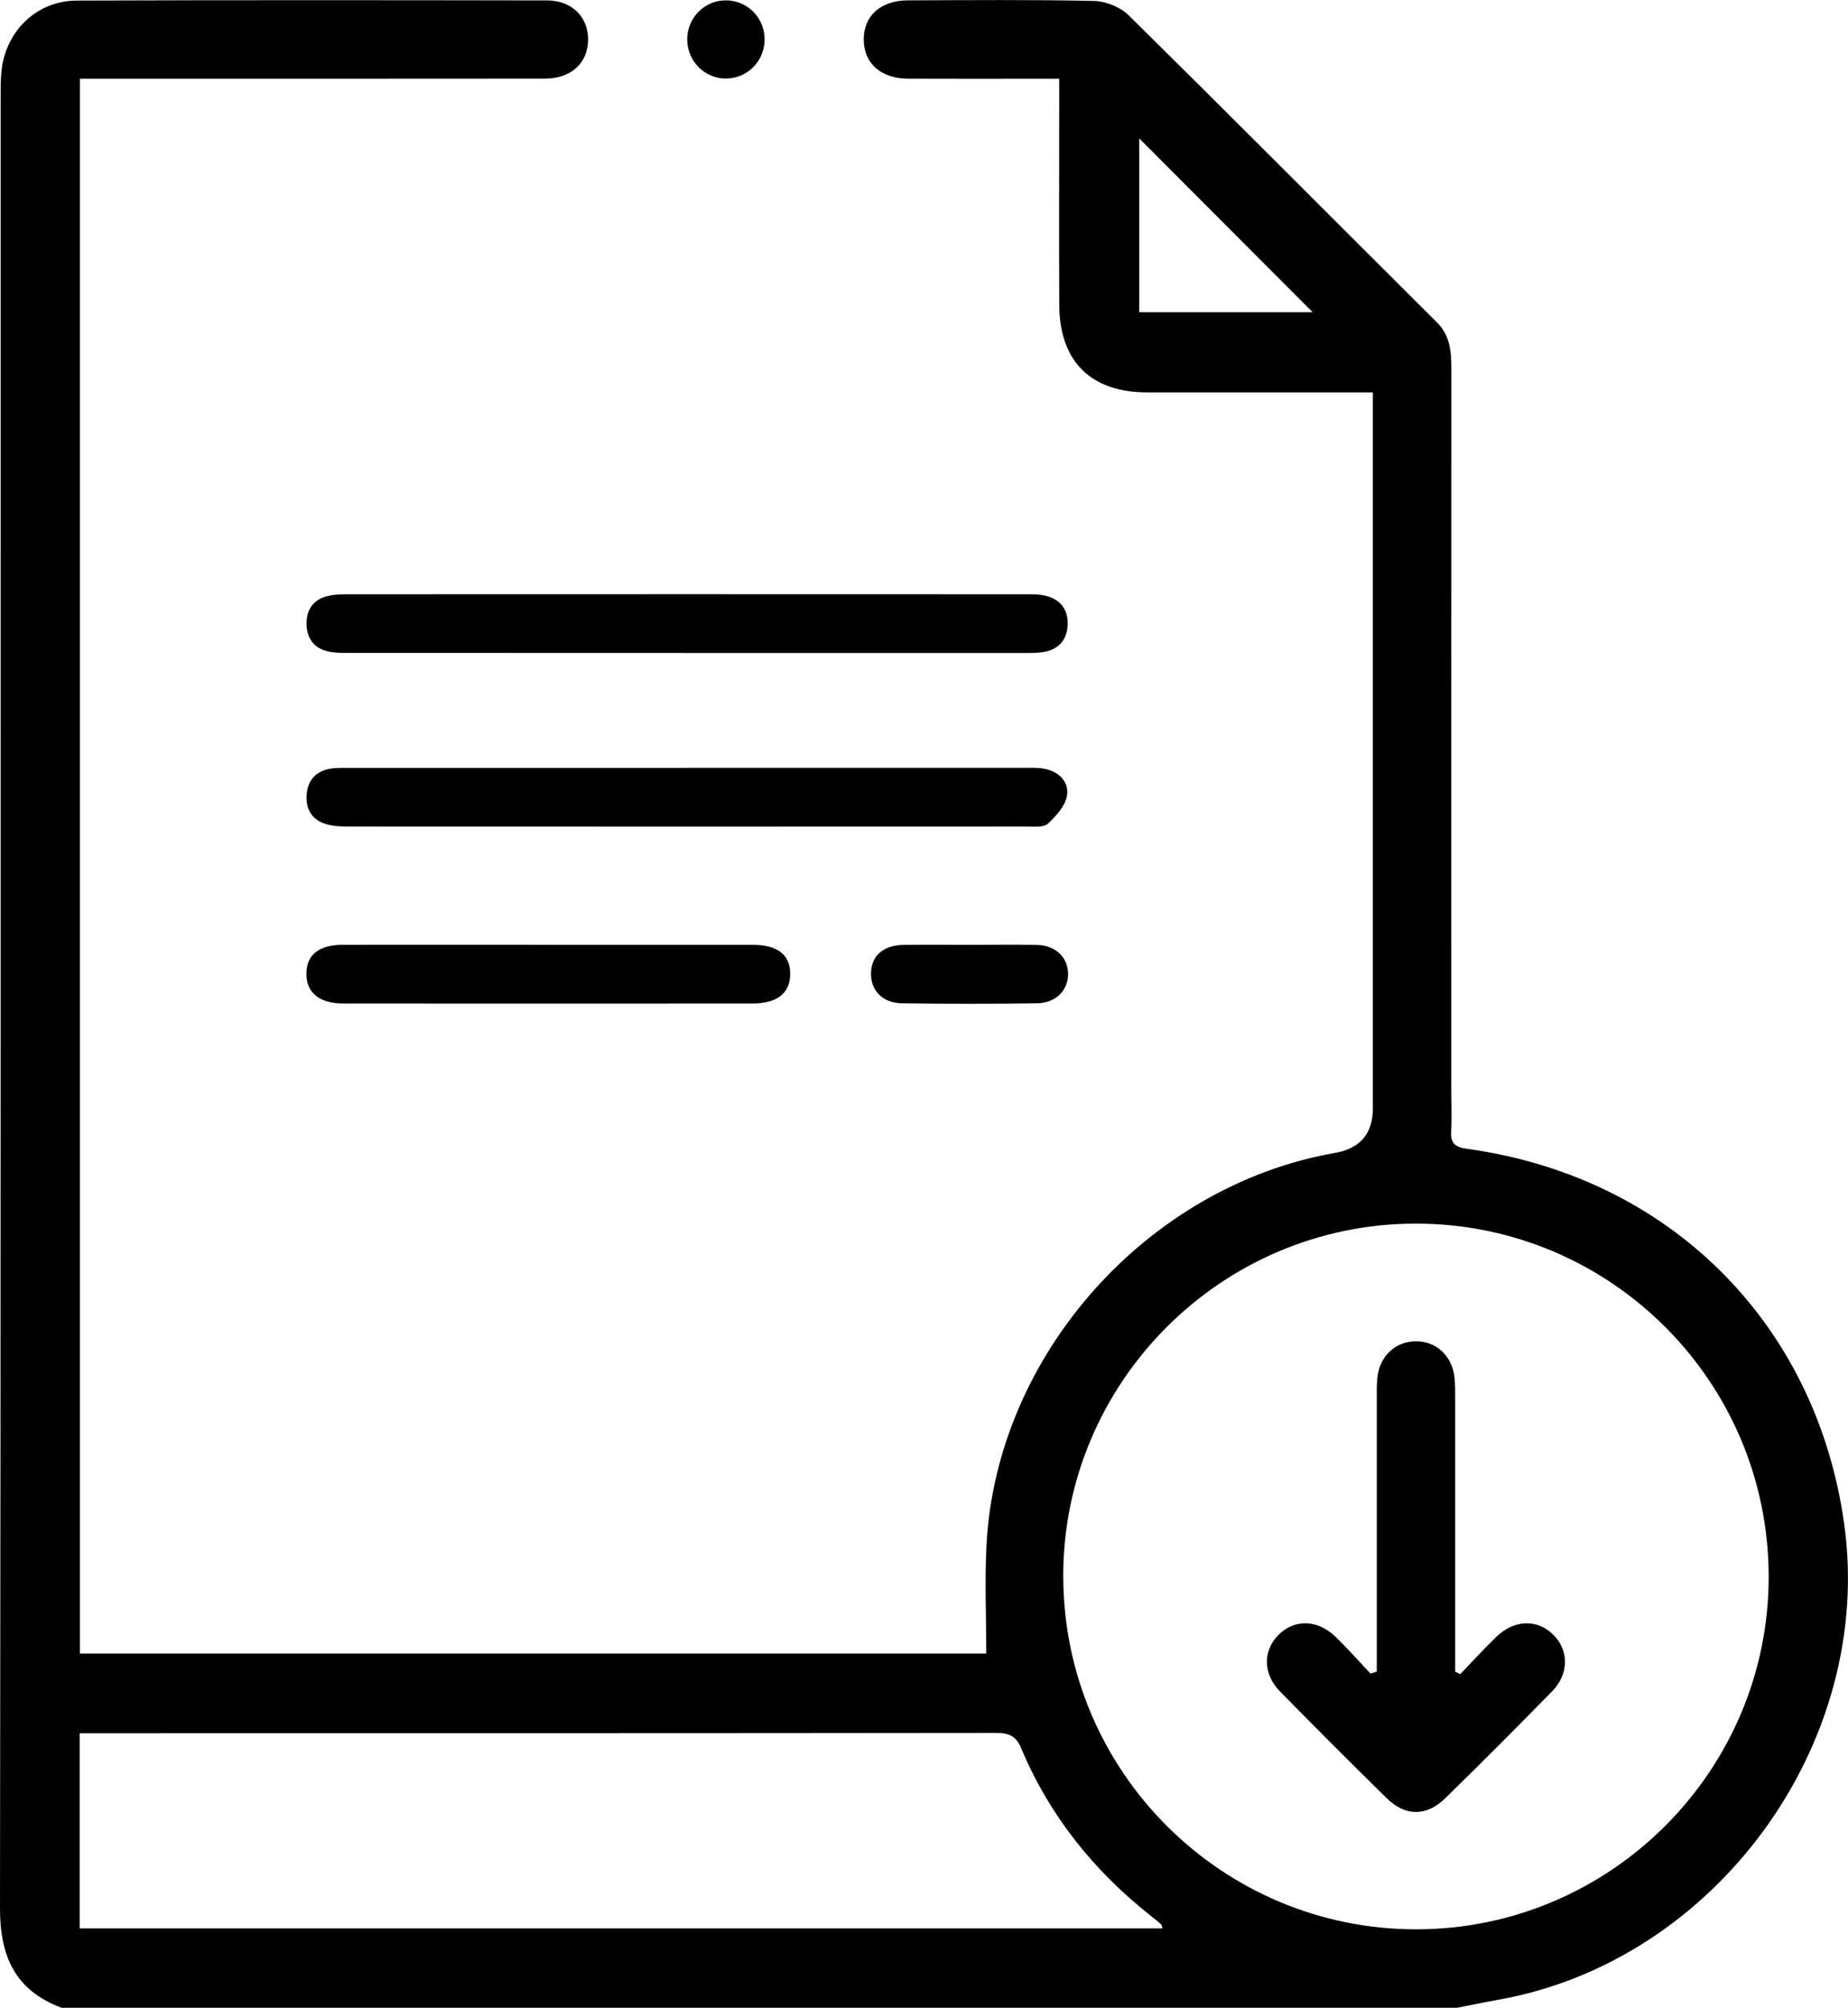 <svg xmlns="http://www.w3.org/2000/svg" id="katman_1" width="352.92" height="383.36" viewBox="0 0 352.92 383.36"><g><path d="M130.99,124.68c-21.32,0-42.63,0-63.95-.01-1.49,0-3.03,.03-4.46-.3-2.62-.61-3.97-2.47-4.04-5.14-.07-2.67,1.17-4.62,3.76-5.35,1.41-.4,2.96-.41,4.44-.41,43-.02,86.01-.02,129.01,0,1.12,0,2.26-.03,3.35,.16,3.14,.55,4.92,2.52,4.8,5.68-.11,2.95-1.86,4.83-4.87,5.23-1.35,.18-2.73,.15-4.1,.15-21.32,0-42.63,0-63.95,0Z"></path><path d="M131.33,146.62c21.32,0,42.63,0,63.95,0,1.37,0,2.77-.08,4.1,.16,2.81,.5,4.8,2.47,4.39,5.12-.3,1.96-2.08,3.92-3.65,5.38-.8,.74-2.61,.54-3.96,.54-43.26,.02-86.51,.02-129.77,0-1.47,0-3.03-.08-4.4-.55-2.54-.88-3.65-2.92-3.43-5.57,.22-2.68,1.72-4.39,4.35-4.89,1.33-.25,2.73-.18,4.1-.18,21.44,0,42.88,0,64.32,0Z"></path><path d="M104.81,180.41c12.96,0,25.91-.01,38.87,0,4.84,0,7.24,1.89,7.23,5.56,0,3.65-2.49,5.65-7.24,5.65-26.04,.02-52.08,.02-78.12,0-4.62,0-7.14-2.17-7.04-5.85,.1-3.53,2.45-5.36,7.04-5.37,13.08-.02,26.16,0,39.24,0Z"></path><path d="M185.29,180.41c4.23,0,8.46-.07,12.69,.02,3.53,.07,5.87,2.25,5.99,5.33,.12,3.24-2.25,5.76-5.95,5.82-8.58,.12-17.17,.12-25.75,0-3.74-.05-6.01-2.48-5.93-5.79,.09-3.33,2.34-5.32,6.27-5.37,4.23-.06,8.46-.01,12.69-.01Z"></path></g><path d="M11.72,383.36C2.92,380.05-.01,373.59,0,364.37,.17,249.22,.11,134.07,.12,18.92c0-1.75-.02-3.5,.15-5.23C1,6.01,6.96,.14,14.63,.11,44.58,0,74.53,.03,104.47,.08c4.81,0,7.95,3.25,7.84,7.66-.11,4.36-3.28,7.26-8.25,7.27-28.08,.03-56.15,.02-84.23,.02-1.46,0-2.93,0-4.56,0V315.74H188.35c0-6.99-.31-13.92,.05-20.82,1.93-36.24,30.74-68.51,66.56-74.78q7.22-1.27,7.22-8.52c0-43.79,0-87.58,0-131.37v-5.33c-1.59,0-2.92,0-4.25,0-12.98,0-25.95,.01-38.93,0-10.69-.01-16.66-5.94-16.71-16.68-.06-12.73-.01-25.45-.01-38.18,0-1.49,0-2.98,0-5.03-1.55,0-2.86,0-4.18,0-8.24,0-16.47,.03-24.71-.01-5.2-.03-8.43-2.95-8.44-7.46-.01-4.52,3.22-7.47,8.4-7.49,11.85-.04,23.71-.15,35.56,.11,2.25,.05,5.02,1.15,6.6,2.71,19.72,19.45,39.24,39.1,58.88,58.64,2.6,2.59,2.78,5.66,2.78,8.96-.02,45.91-.01,91.82-.01,137.73,0,2.62,.12,5.25-.03,7.86-.13,2.25,.81,2.97,2.97,3.27,38.64,5.29,66.74,33.25,72.09,71.63,5.85,41.92-24.57,83.63-66.27,90.9-2.55,.45-5.09,.99-7.64,1.49H11.72Zm191.34-82.26c.08,37.18,30.31,67.33,67.45,67.29,37.13-.04,67.35-30.36,67.26-67.47-.09-37.2-30.28-67.32-67.45-67.28-37.12,.04-67.35,30.35-67.27,67.47ZM15.21,368.21H222.01c-.13-.38-.14-.66-.29-.79-.55-.5-1.14-.96-1.73-1.43-10.98-8.64-19.53-19.2-24.95-32.14-.99-2.36-2.31-2.96-4.76-2.96-57.14,.07-114.28,.06-171.42,.06-1.18,0-2.36,0-3.65,0v37.26ZM217.57,26.44V59.62h33.11c-11.01-11.03-21.89-21.94-33.11-33.19Z"></path><path d="M138.65,15c-4.05,.01-7.35-3.27-7.41-7.36-.06-4.25,3.36-7.67,7.56-7.57,4.07,.1,7.26,3.43,7.22,7.53-.04,4.11-3.31,7.38-7.37,7.39Z"></path><path d="M262.93,319.2v-3.92c0-16.09,0-32.17,0-48.26,0-1.37-.03-2.75,.13-4.11,.47-3.98,3.39-6.71,7.17-6.8,3.93-.1,7.04,2.67,7.53,6.81,.17,1.48,.14,2.99,.14,4.48,0,15.96,0,31.92,0,47.88,0,1.31,0,2.62,0,3.92,.32,.16,.65,.31,.97,.47,2.29-2.38,4.51-4.84,6.89-7.13,3.49-3.36,7.92-3.43,10.97-.3,2.92,2.99,2.9,7.42-.33,10.72-6.72,6.86-13.5,13.66-20.36,20.37-3.62,3.55-7.64,3.53-11.24,0-6.85-6.72-13.64-13.52-20.36-20.37-3.24-3.3-3.28-7.7-.36-10.71,3.04-3.13,7.47-3.09,10.97,.28,2.33,2.24,4.47,4.69,6.7,7.04,.39-.13,.78-.26,1.17-.38Z"></path></svg>